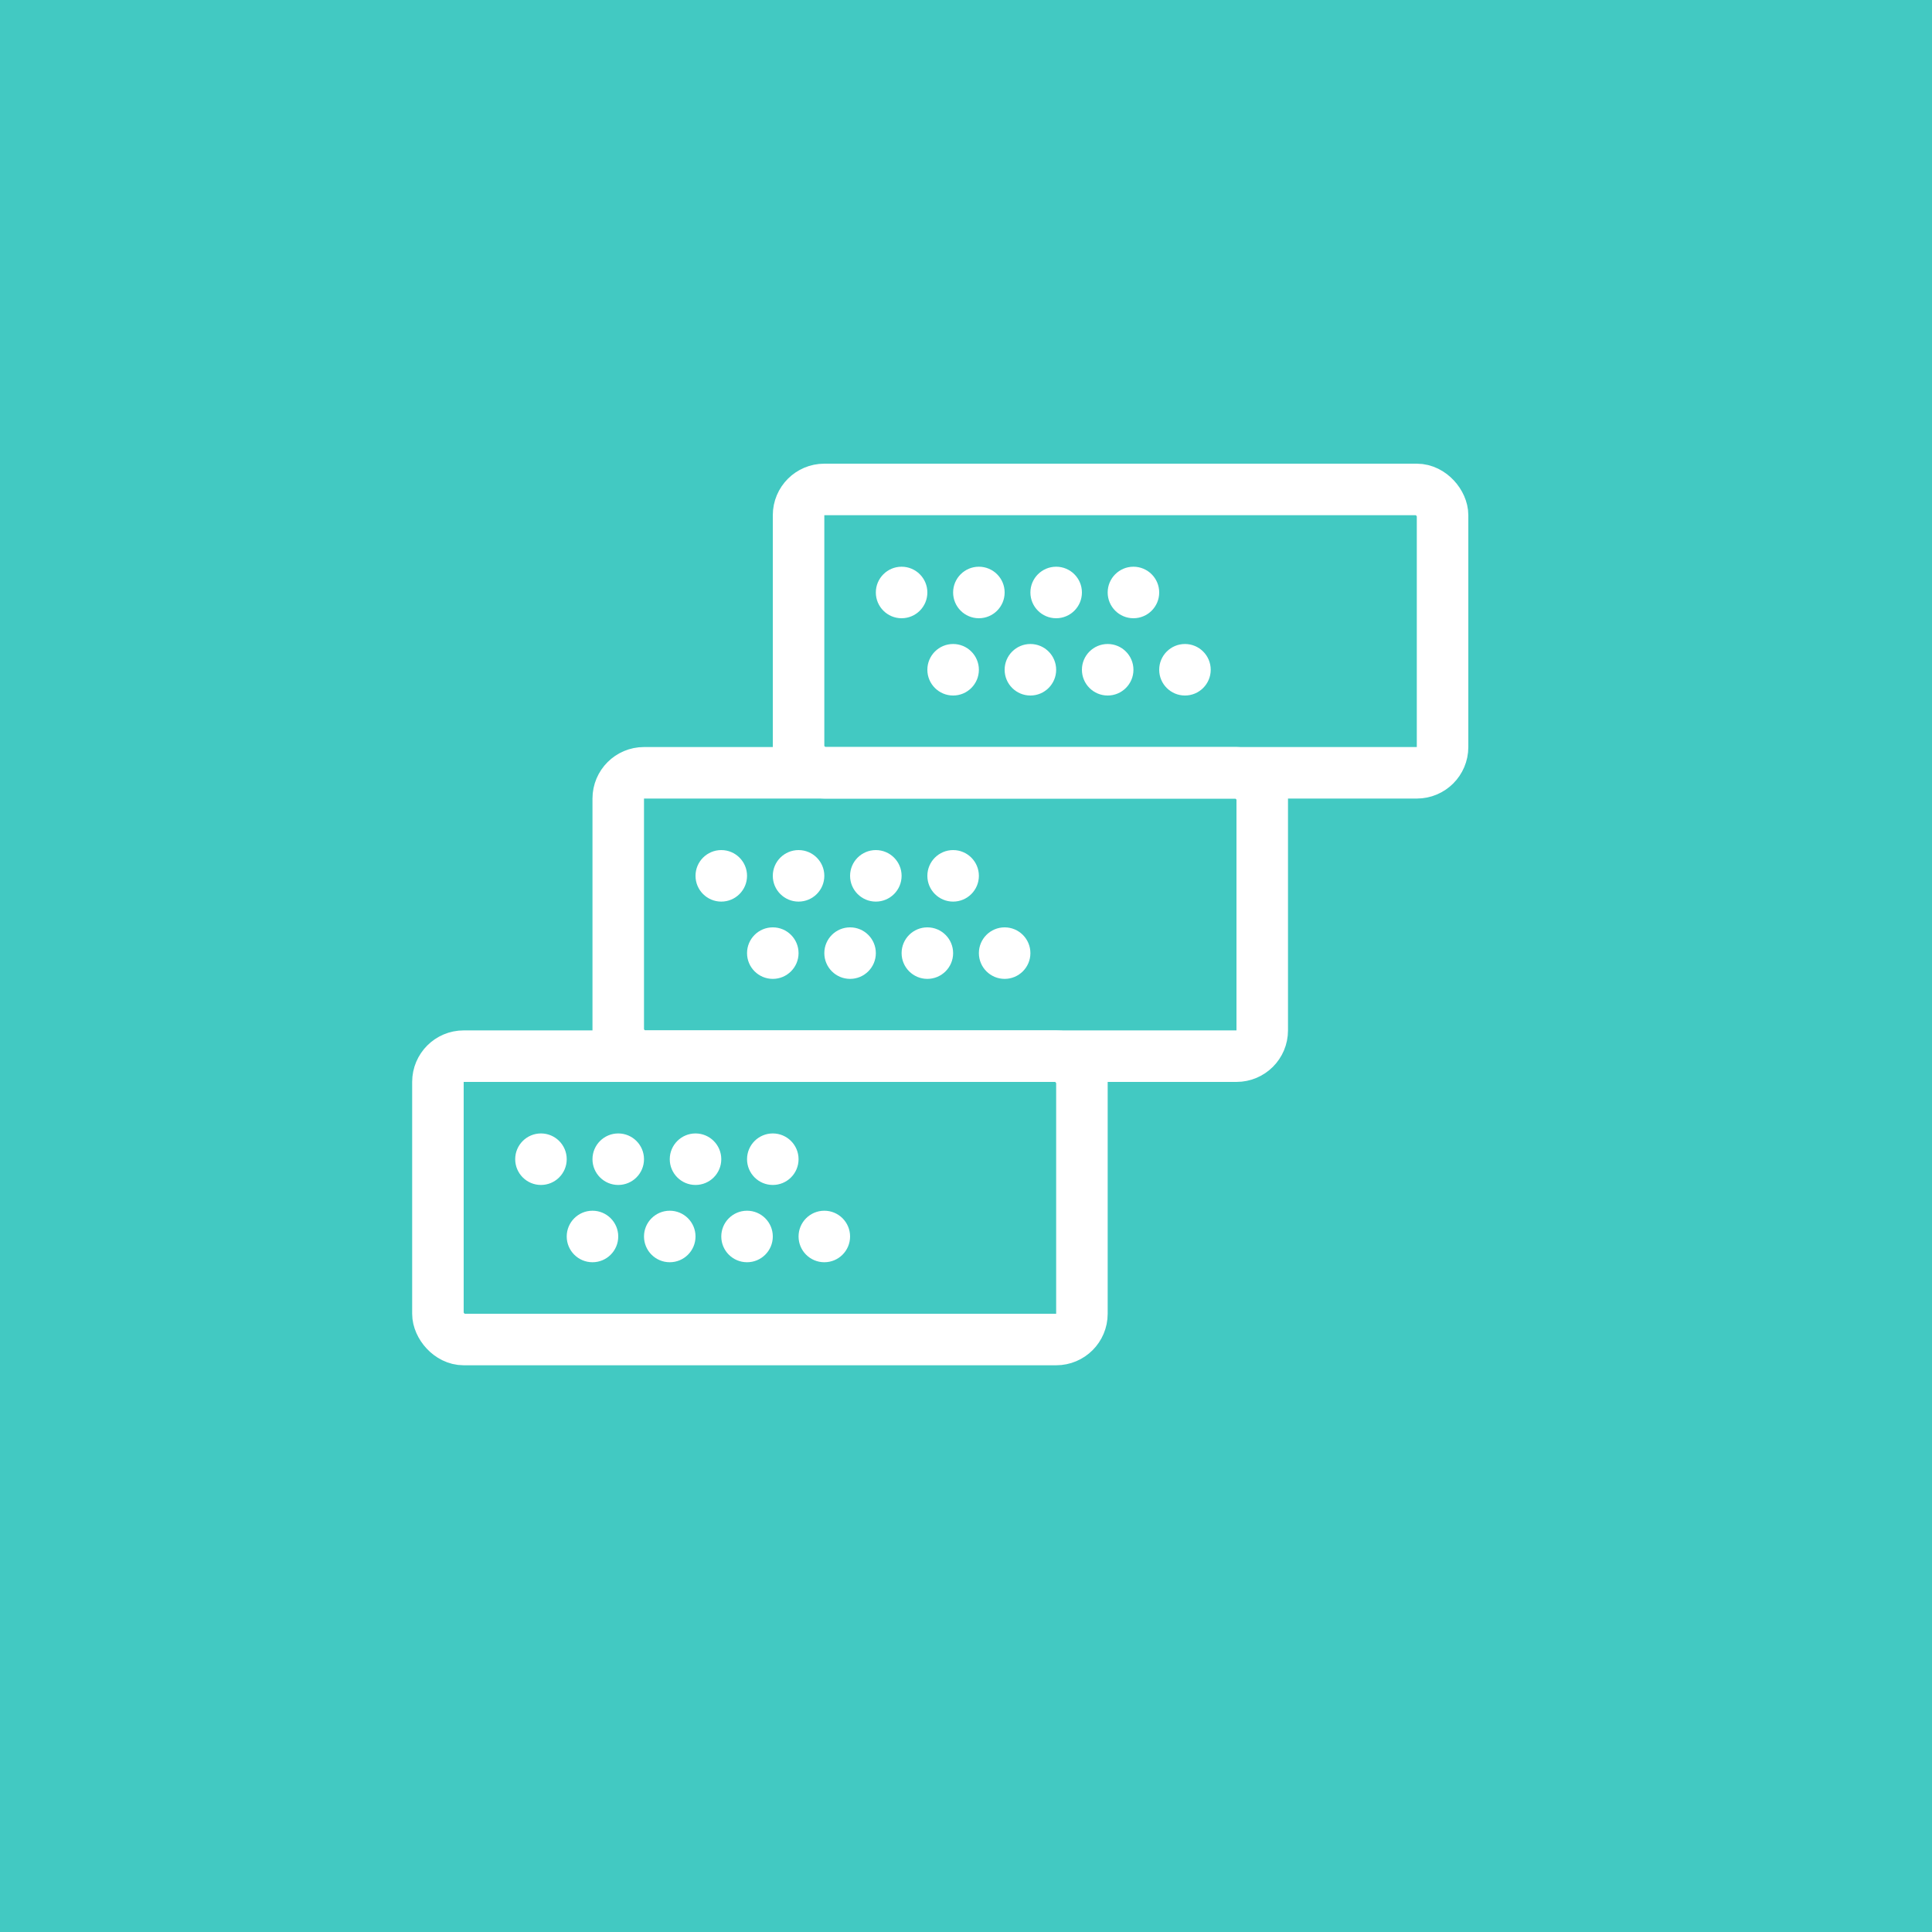 <svg xmlns="http://www.w3.org/2000/svg" width="75" height="75" viewBox="0 0 75 75">
  <g id="Natural" transform="translate(-772.5 -1141)">
    <rect id="Rectangle_2788" data-name="Rectangle 2788" width="75" height="75" transform="translate(772.5 1141)" fill="#42c9c2"/>
    <g id="Rectangle_2790" data-name="Rectangle 2790" transform="translate(802.5 1159)" fill="none" stroke="#fff" stroke-width="2">
      <rect width="27" height="13" rx="2" stroke="none"/>
      <rect x="1" y="1" width="25" height="11" rx="1" fill="none"/>
    </g>
    <g id="Rectangle_2791" data-name="Rectangle 2791" transform="translate(795.5 1170)" fill="none" stroke="#fff" stroke-width="2">
      <rect width="27" height="13" rx="2" stroke="none"/>
      <rect x="1" y="1" width="25" height="11" rx="1" fill="none"/>
    </g>
    <g id="Rectangle_2792" data-name="Rectangle 2792" transform="translate(788.5 1181)" fill="none" stroke="#fff" stroke-width="2">
      <rect width="27" height="13" rx="2" stroke="none"/>
      <rect x="1" y="1" width="25" height="11" rx="1" fill="none"/>
    </g>
    <g id="Group_3039" data-name="Group 3039" transform="translate(709.5 -78)">
      <circle id="Ellipse_28" data-name="Ellipse 28" cx="1" cy="1" r="1" transform="translate(99 1244)" fill="#fff"/>
      <circle id="Ellipse_31" data-name="Ellipse 31" cx="1" cy="1" r="1" transform="translate(102 1244)" fill="#fff"/>
      <circle id="Ellipse_33" data-name="Ellipse 33" cx="1" cy="1" r="1" transform="translate(105 1244)" fill="#fff"/>
      <circle id="Ellipse_35" data-name="Ellipse 35" cx="1" cy="1" r="1" transform="translate(108 1244)" fill="#fff"/>
      <circle id="Ellipse_29" data-name="Ellipse 29" cx="1" cy="1" r="1" transform="translate(97 1241)" fill="#fff"/>
      <circle id="Ellipse_30" data-name="Ellipse 30" cx="1" cy="1" r="1" transform="translate(100 1241)" fill="#fff"/>
      <circle id="Ellipse_32" data-name="Ellipse 32" cx="1" cy="1" r="1" transform="translate(103 1241)" fill="#fff"/>
      <circle id="Ellipse_34" data-name="Ellipse 34" cx="1" cy="1" r="1" transform="translate(106 1241)" fill="#fff"/>
    </g>
    <g id="Group_3040" data-name="Group 3040" transform="translate(702.5 -67)">
      <circle id="Ellipse_28-2" data-name="Ellipse 28" cx="1" cy="1" r="1" transform="translate(99 1244)" fill="#fff"/>
      <circle id="Ellipse_31-2" data-name="Ellipse 31" cx="1" cy="1" r="1" transform="translate(102 1244)" fill="#fff"/>
      <circle id="Ellipse_33-2" data-name="Ellipse 33" cx="1" cy="1" r="1" transform="translate(105 1244)" fill="#fff"/>
      <circle id="Ellipse_35-2" data-name="Ellipse 35" cx="1" cy="1" r="1" transform="translate(108 1244)" fill="#fff"/>
      <circle id="Ellipse_29-2" data-name="Ellipse 29" cx="1" cy="1" r="1" transform="translate(97 1241)" fill="#fff"/>
      <circle id="Ellipse_30-2" data-name="Ellipse 30" cx="1" cy="1" r="1" transform="translate(100 1241)" fill="#fff"/>
      <circle id="Ellipse_32-2" data-name="Ellipse 32" cx="1" cy="1" r="1" transform="translate(103 1241)" fill="#fff"/>
      <circle id="Ellipse_34-2" data-name="Ellipse 34" cx="1" cy="1" r="1" transform="translate(106 1241)" fill="#fff"/>
    </g>
    <g id="Group_3041" data-name="Group 3041" transform="translate(695.5 -56)">
      <circle id="Ellipse_28-3" data-name="Ellipse 28" cx="1" cy="1" r="1" transform="translate(99 1244)" fill="#fff"/>
      <circle id="Ellipse_31-3" data-name="Ellipse 31" cx="1" cy="1" r="1" transform="translate(102 1244)" fill="#fff"/>
      <circle id="Ellipse_33-3" data-name="Ellipse 33" cx="1" cy="1" r="1" transform="translate(105 1244)" fill="#fff"/>
      <circle id="Ellipse_35-3" data-name="Ellipse 35" cx="1" cy="1" r="1" transform="translate(108 1244)" fill="#fff"/>
      <circle id="Ellipse_29-3" data-name="Ellipse 29" cx="1" cy="1" r="1" transform="translate(97 1241)" fill="#fff"/>
      <circle id="Ellipse_30-3" data-name="Ellipse 30" cx="1" cy="1" r="1" transform="translate(100 1241)" fill="#fff"/>
      <circle id="Ellipse_32-3" data-name="Ellipse 32" cx="1" cy="1" r="1" transform="translate(103 1241)" fill="#fff"/>
      <circle id="Ellipse_34-3" data-name="Ellipse 34" cx="1" cy="1" r="1" transform="translate(106 1241)" fill="#fff"/>
    </g>
  </g>
</svg>
